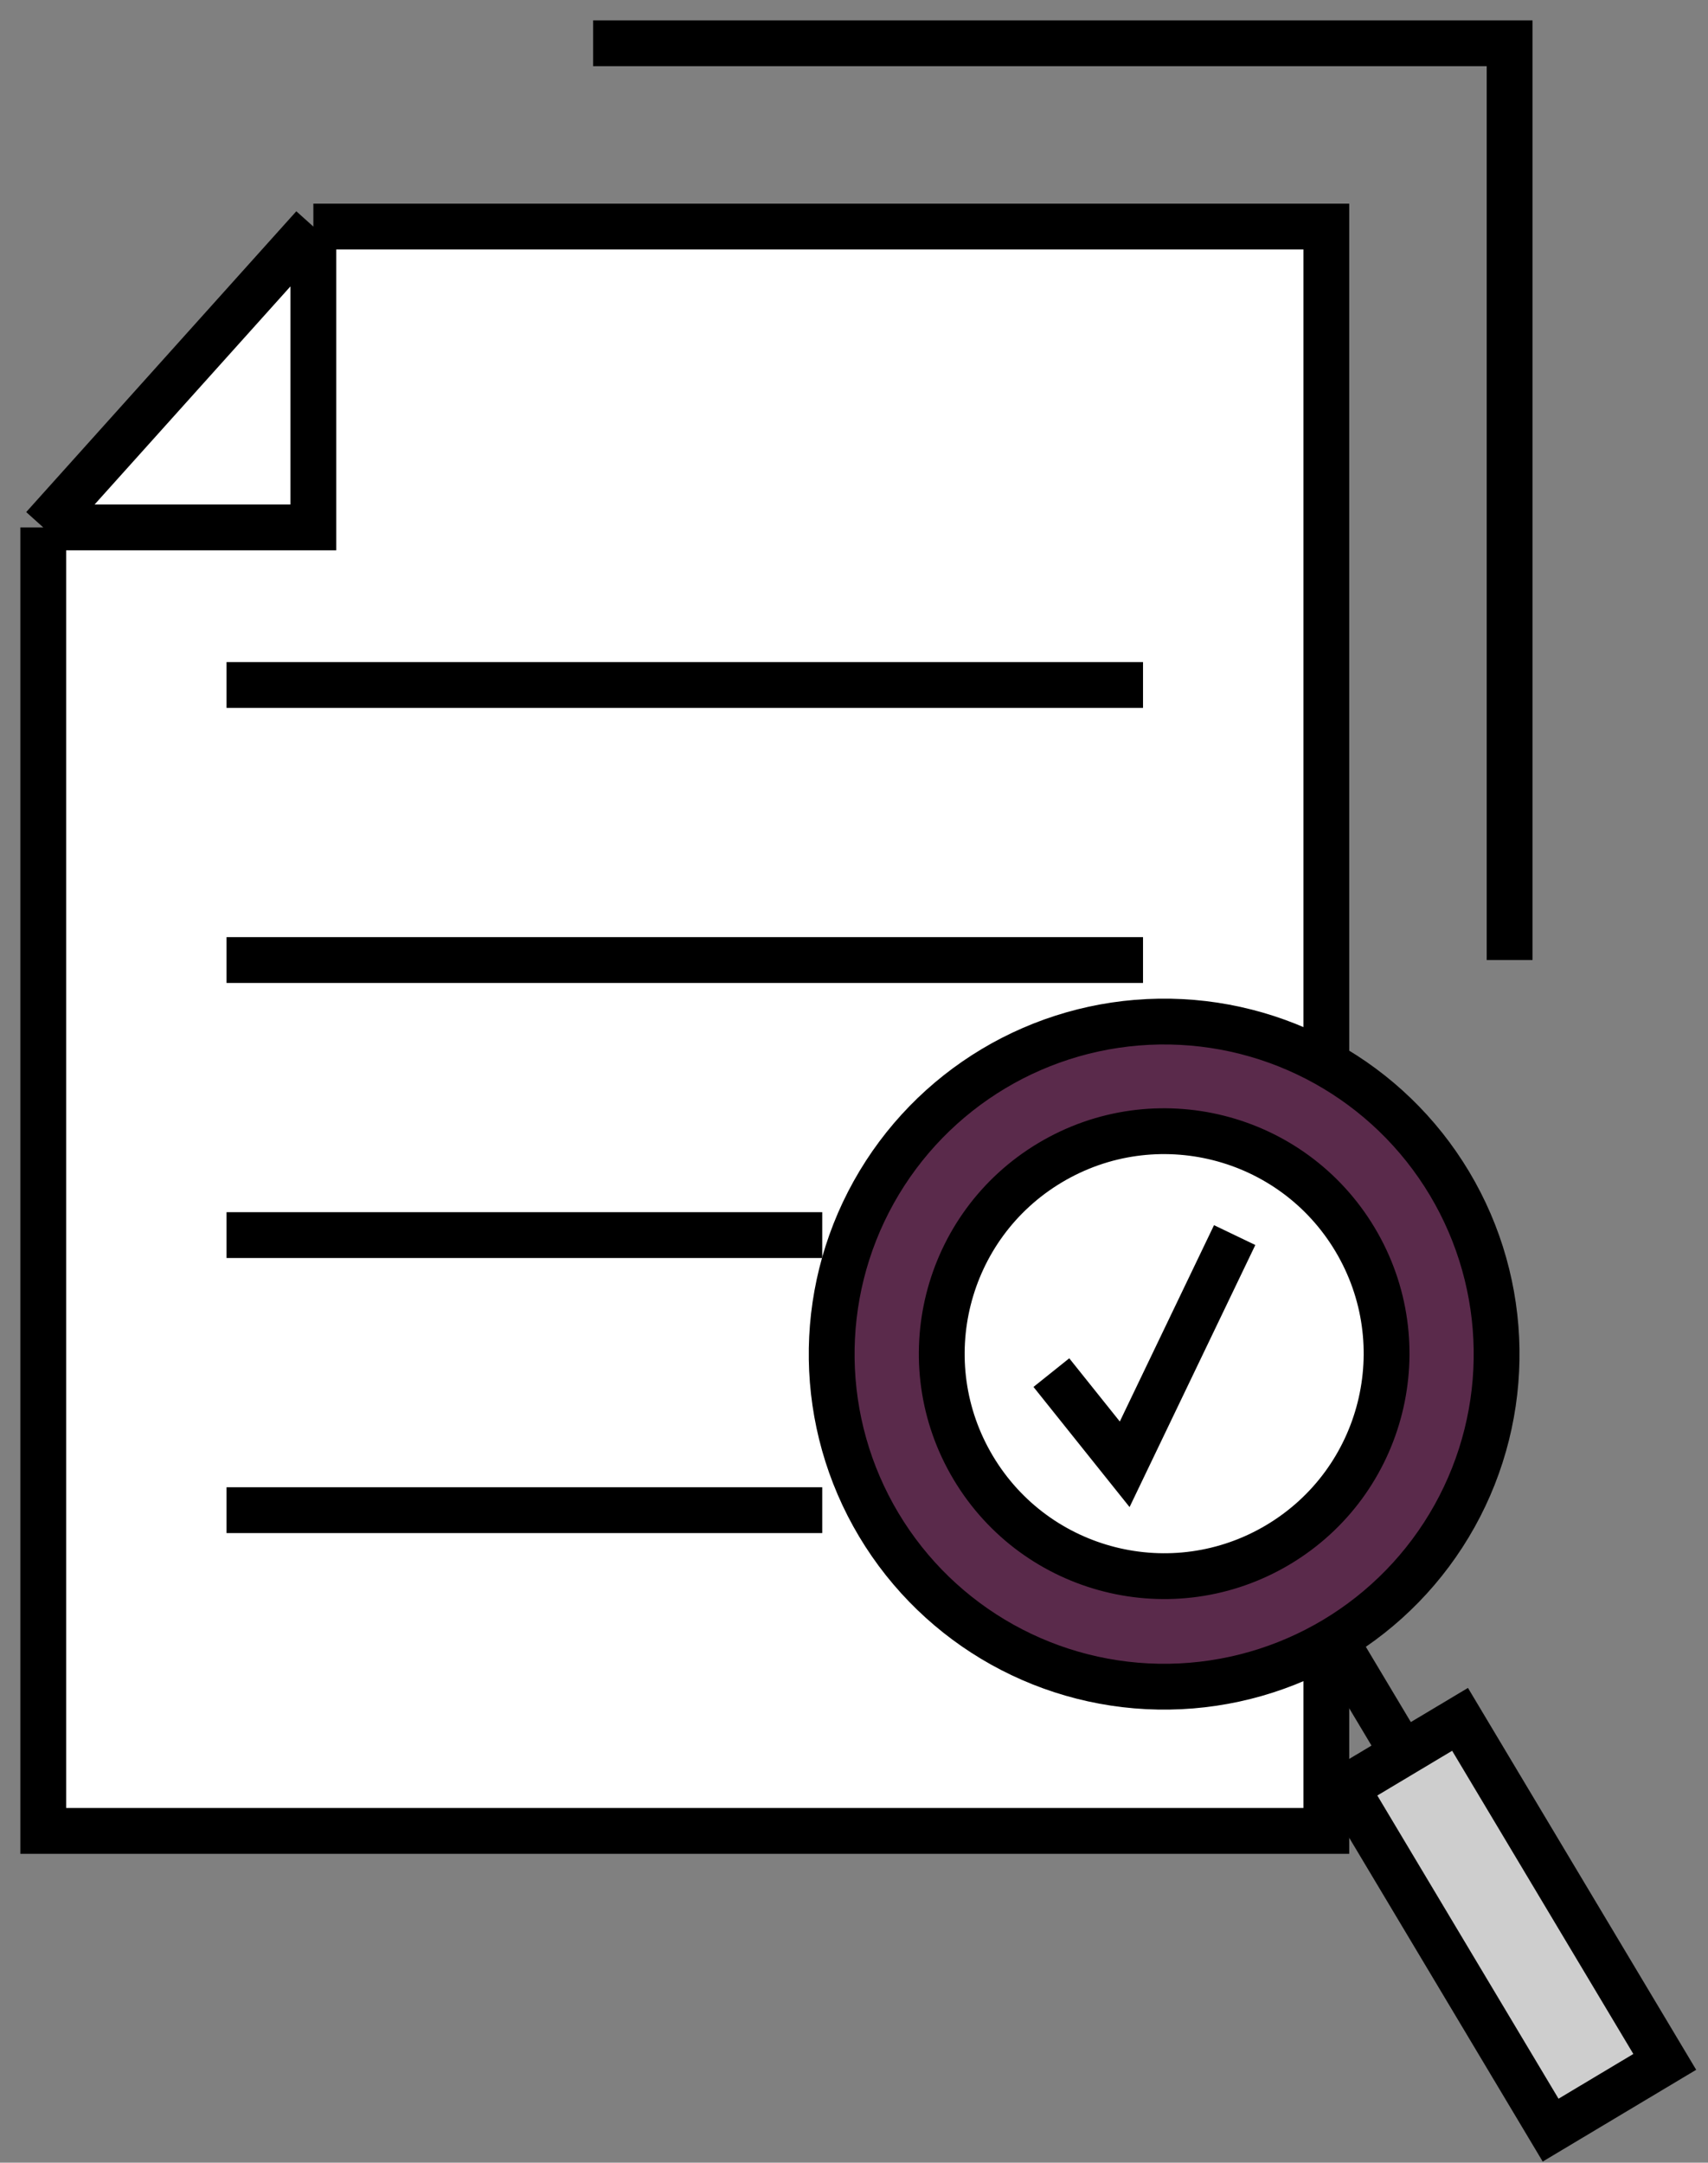 <svg width="79" height="100" viewBox="0 0 79 100" fill="none" xmlns="http://www.w3.org/2000/svg">
<rect x="0" y="0" width="79" height="100" fill="#808080" stroke="none"/>
<path d="M14.494 10.477H61.346V76.931V84.659H2V24.386L14.494 10.477Z" fill="white"/>
<path d="M14.494 10.477H61.346V76.931V84.659H2V24.386M14.494 10.477L2 24.386M14.494 10.477V24.386H2" stroke="black" stroke-width="2.119"/>
<circle cx="53.845" cy="62.613" r="15.378" transform="rotate(-30.871 53.845 62.613)" fill="#5A2A4B" stroke="black" stroke-width="2.119"/>
<circle cx="53.846" cy="62.592" r="10.286" transform="rotate(-30.871 53.846 62.592)" fill="white" stroke="black" stroke-width="2.119"/>
<rect x="62.252" y="82.656" width="6.151" height="18.453" transform="rotate(-30.871 62.252 82.656)" fill="#CECECE" stroke="black" stroke-width="2.119"/>
<path d="M61.736 75.805L64.892 81.084" stroke="black" stroke-width="2.119"/>
<path d="M48.629 63.468L52.02 67.707L57.107 57.109" stroke="black" stroke-width="2.119"/>
<path d="M10.478 31.672H52.868" stroke="black" stroke-width="2.119"/>
<path d="M10.478 44.391H52.868" stroke="black" stroke-width="2.119"/>
<path d="M10.478 57.109H38.031" stroke="black" stroke-width="2.119"/>
<path d="M10.478 69.828H38.031" stroke="black" stroke-width="2.119"/>
<path d="M27.434 2H69.824V44.39" stroke="black" stroke-width="2.119"/>
</svg>

